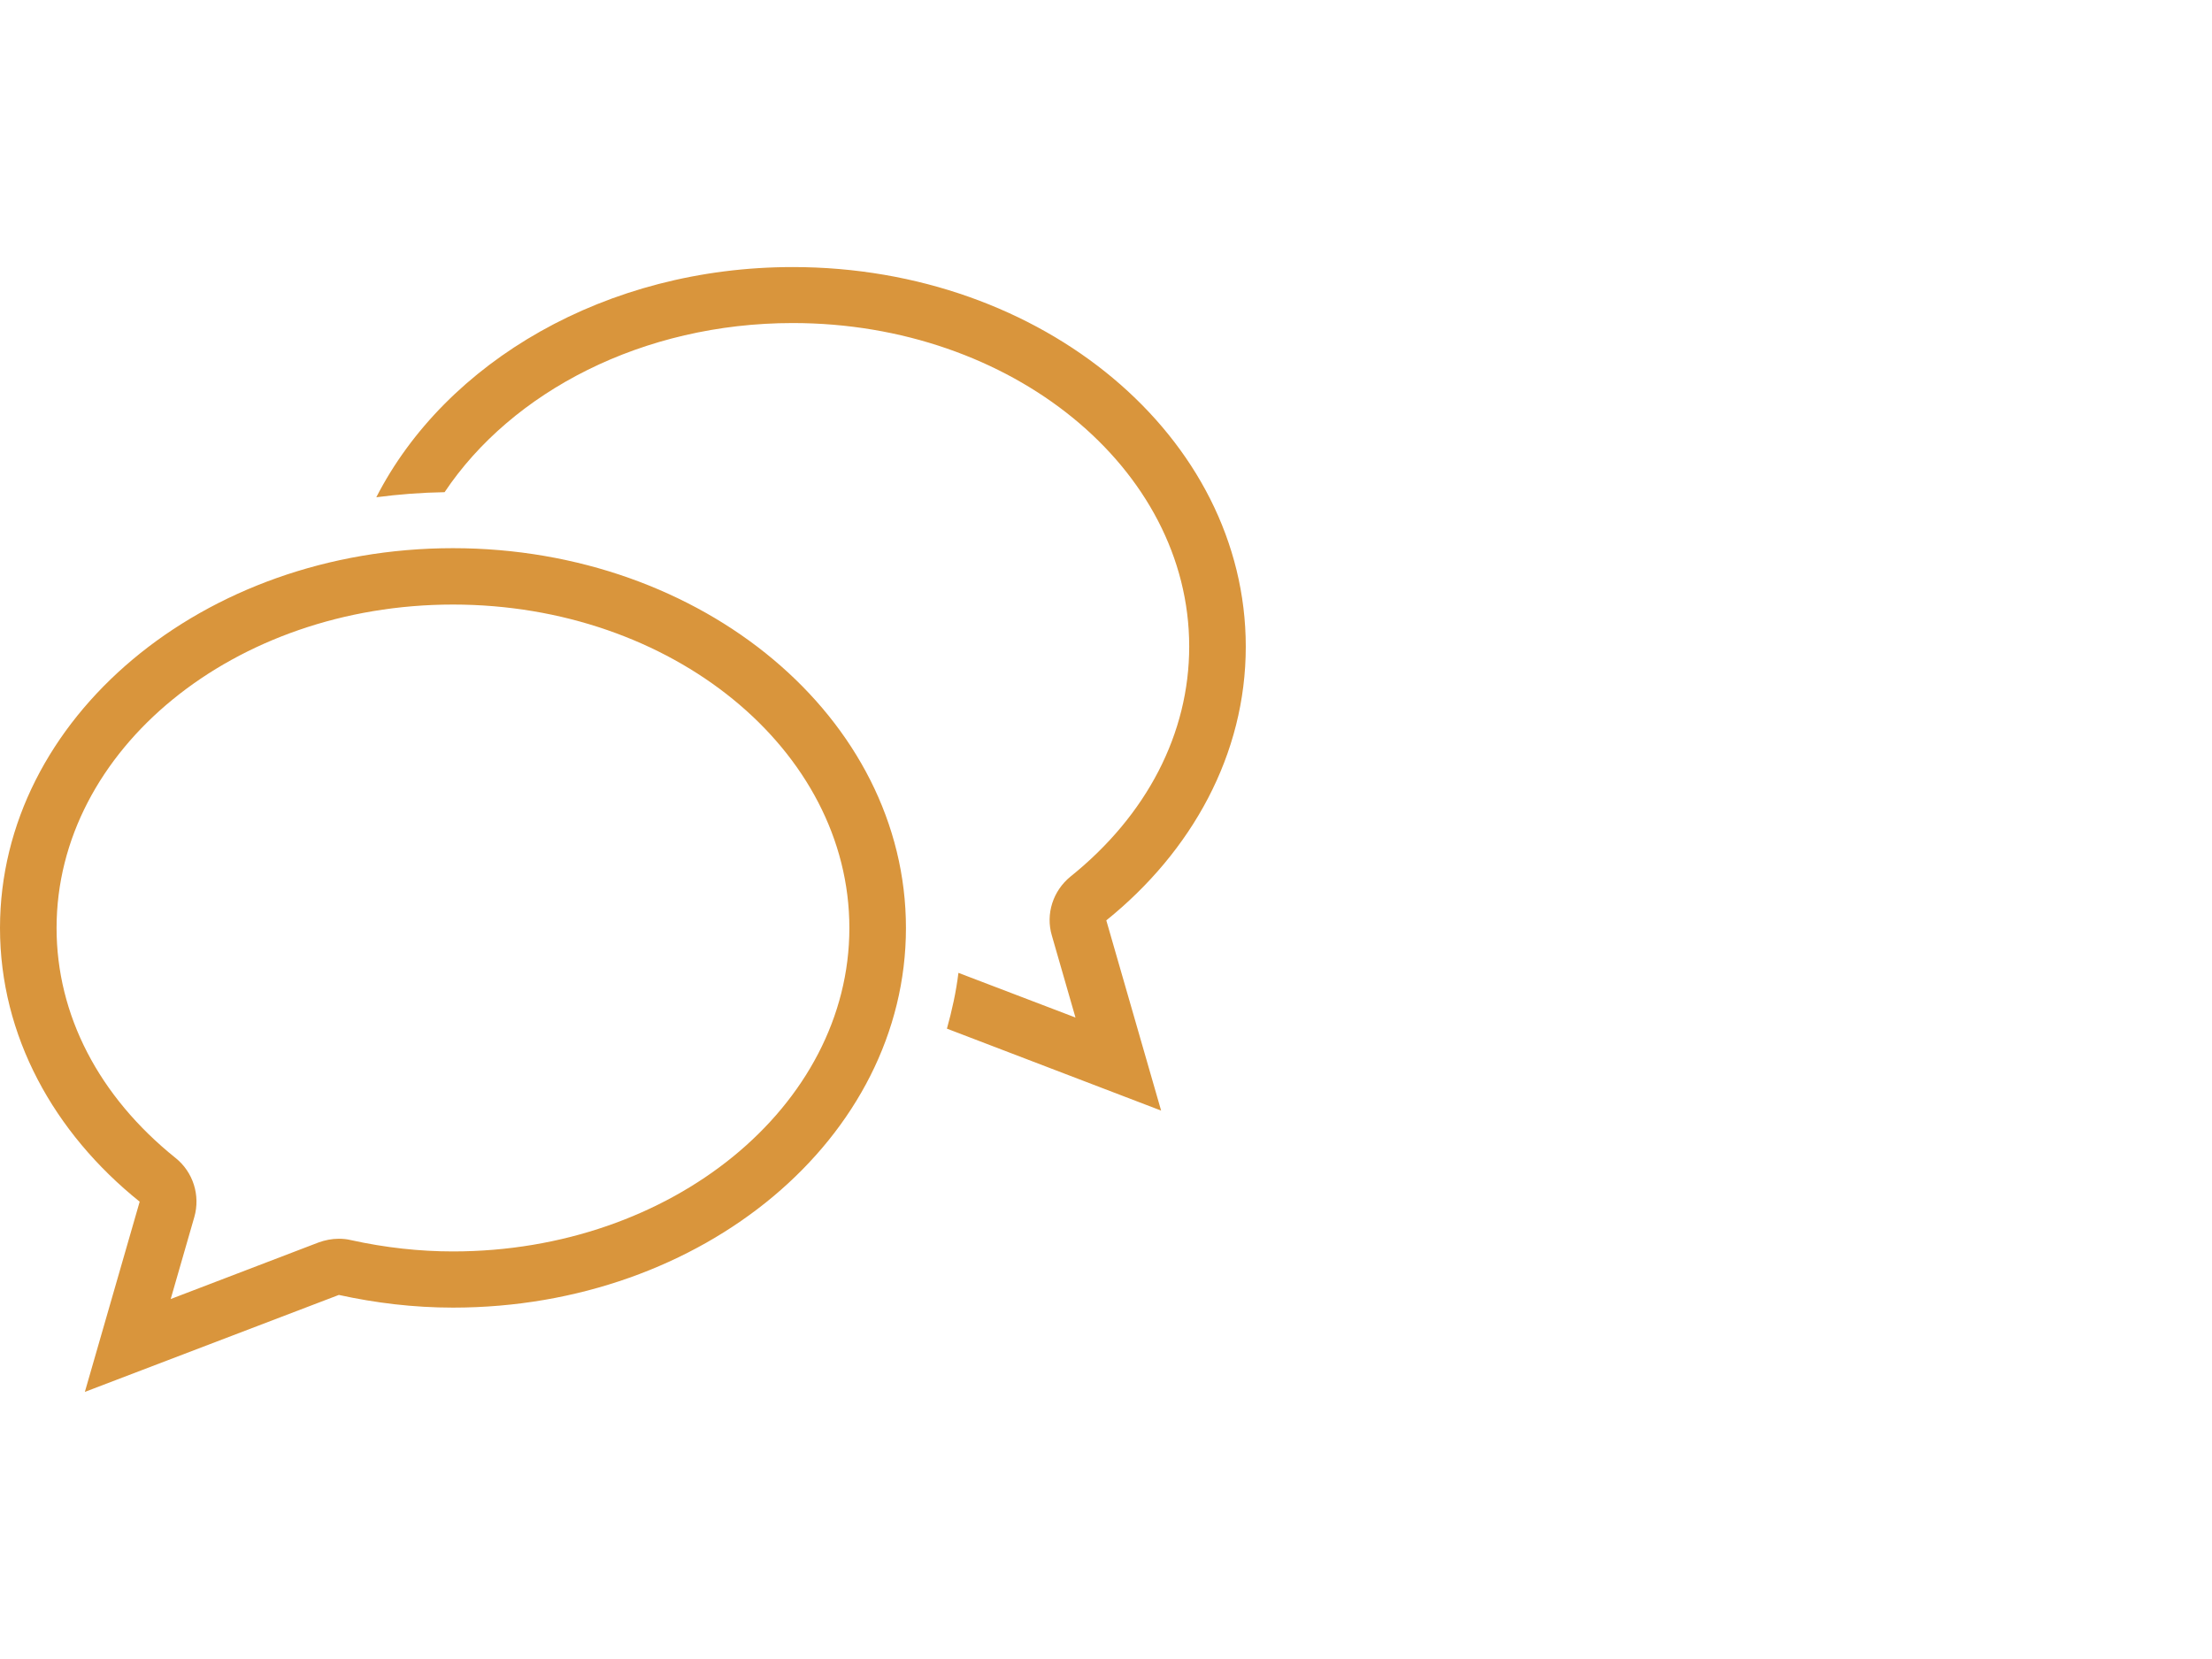 <?xml version="1.0" encoding="utf-8"?>
<!-- Generator: Adobe Illustrator 25.2.1, SVG Export Plug-In . SVG Version: 6.00 Build 0)  -->
<svg version="1.1" xmlns="http://www.w3.org/2000/svg" xmlns:xlink="http://www.w3.org/1999/xlink" x="0px" y="0px"
	 viewBox="0 0 113.39 85.04" style="enable-background:new 0 0 113.39 85.04;" xml:space="preserve">
<style type="text/css">
	.st0{fill:#CBCCCC;}
	.st1{fill:#FFFFFC;}
	.st2{fill:none;stroke:#FFFFFF;stroke-width:2.022;stroke-miterlimit:10;}
	.st3{fill:#FFFFFF;}
	.st4{fill:#C31622;}
	.st5{fill:none;stroke:#C31622;stroke-width:0.8;stroke-miterlimit:10;}
	.st6{fill:none;stroke:#C31622;stroke-width:1.538;stroke-miterlimit:10;}
	.st7{fill:none;stroke:#C31622;stroke-width:0.984;stroke-miterlimit:10;}
	.st8{fill:none;stroke:#C31622;stroke-width:1.5;stroke-miterlimit:10;}
	.st9{fill:none;stroke:#C31622;stroke-width:2.6;stroke-linecap:round;stroke-linejoin:round;}
	.st10{fill:none;stroke:#C31622;stroke-width:0.7;stroke-miterlimit:10;}
	.st11{fill:#D9953C;}
	.st12{fill:#CBC23A;}
	.st13{fill:none;stroke:#295D72;stroke-width:1.7;stroke-linecap:round;stroke-linejoin:round;}
	.st14{fill:#9C0068;}
	.st15{fill:none;stroke:#FFFFFF;stroke-width:0.25;stroke-miterlimit:10;}
	.st16{clip-path:url(#SVGID_2_);fill:#322D88;}
	.st17{clip-path:url(#SVGID_2_);fill:none;stroke:#322D88;stroke-width:1.9;stroke-linecap:round;stroke-miterlimit:10;}
	.st18{clip-path:url(#SVGID_2_);fill:none;stroke:#322D88;stroke-width:0.3;stroke-miterlimit:10;}
	.st19{fill:#65B084;}
	.st20{fill:none;stroke:#295D72;stroke-width:2.993;stroke-linecap:round;stroke-linejoin:round;}
	.st21{fill:none;stroke:#FFFFFF;stroke-width:0.44;stroke-miterlimit:10;}
	.st22{clip-path:url(#SVGID_4_);fill:#322D88;}
	.st23{clip-path:url(#SVGID_4_);fill:none;stroke:#322D88;stroke-width:3.345;stroke-linecap:round;stroke-miterlimit:10;}
	.st24{clip-path:url(#SVGID_4_);fill:none;stroke:#322D88;stroke-width:0.528;stroke-miterlimit:10;}
	.st25{fill:#F7F7F7;}
	.st26{clip-path:url(#SVGID_6_);fill:#322D88;}
	.st27{clip-path:url(#SVGID_6_);fill:none;stroke:#322D88;stroke-width:1.9;stroke-linecap:round;stroke-miterlimit:10;}
	.st28{clip-path:url(#SVGID_6_);fill:none;stroke:#322D88;stroke-width:0.3;stroke-miterlimit:10;}
	.st29{clip-path:url(#SVGID_8_);fill:#322D88;}
	.st30{clip-path:url(#SVGID_8_);fill:none;stroke:#322D88;stroke-width:3.345;stroke-linecap:round;stroke-miterlimit:10;}
	.st31{clip-path:url(#SVGID_8_);fill:none;stroke:#322D88;stroke-width:0.528;stroke-miterlimit:10;}
</style>
<g id="Vorlage">
</g>
<g id="Ebene_1">
	<path class="st11" d="M63.86,33.15c0-10.75-10.4-19.46-23.22-19.46c-9.58,0-17.8,4.86-21.35,11.8c1.14-0.15,2.31-0.24,3.5-0.26
		c3.45-5.16,10.16-8.67,17.85-8.67c11.2,0,20.32,7.44,20.32,16.58c0,4.45-2.16,8.64-6.08,11.79c-0.9,0.73-1.29,1.92-0.96,3.03
		l1.21,4.2l-6-2.29c-0.12,0.98-0.33,1.93-0.59,2.86l10.98,4.2l-2.81-9.75C61.1,43.64,63.86,38.67,63.86,33.15 M23.22,64.15
		c-1.7,0-3.46-0.19-5.23-0.58c-0.2-0.05-0.41-0.07-0.62-0.07c-0.36,0-0.71,0.07-1.04,0.19l-7.58,2.9l1.21-4.2
		c0.32-1.11-0.06-2.31-0.96-3.03C5.06,56.2,2.9,52.02,2.9,47.57c0-9.14,9.11-16.58,20.32-16.58s20.32,7.44,20.32,16.58
		S34.42,64.15,23.22,64.15 M23.22,28.1C10.4,28.1,0,36.82,0,47.57c0,5.52,2.75,10.49,7.16,14.03l-2.81,9.75l13.02-4.97
		c1.87,0.41,3.82,0.65,5.85,0.65c12.82,0,23.22-8.71,23.22-19.46C46.44,36.82,36.04,28.1,23.22,28.1"/>
</g>
<g id="Männiken">
</g>
</svg>
